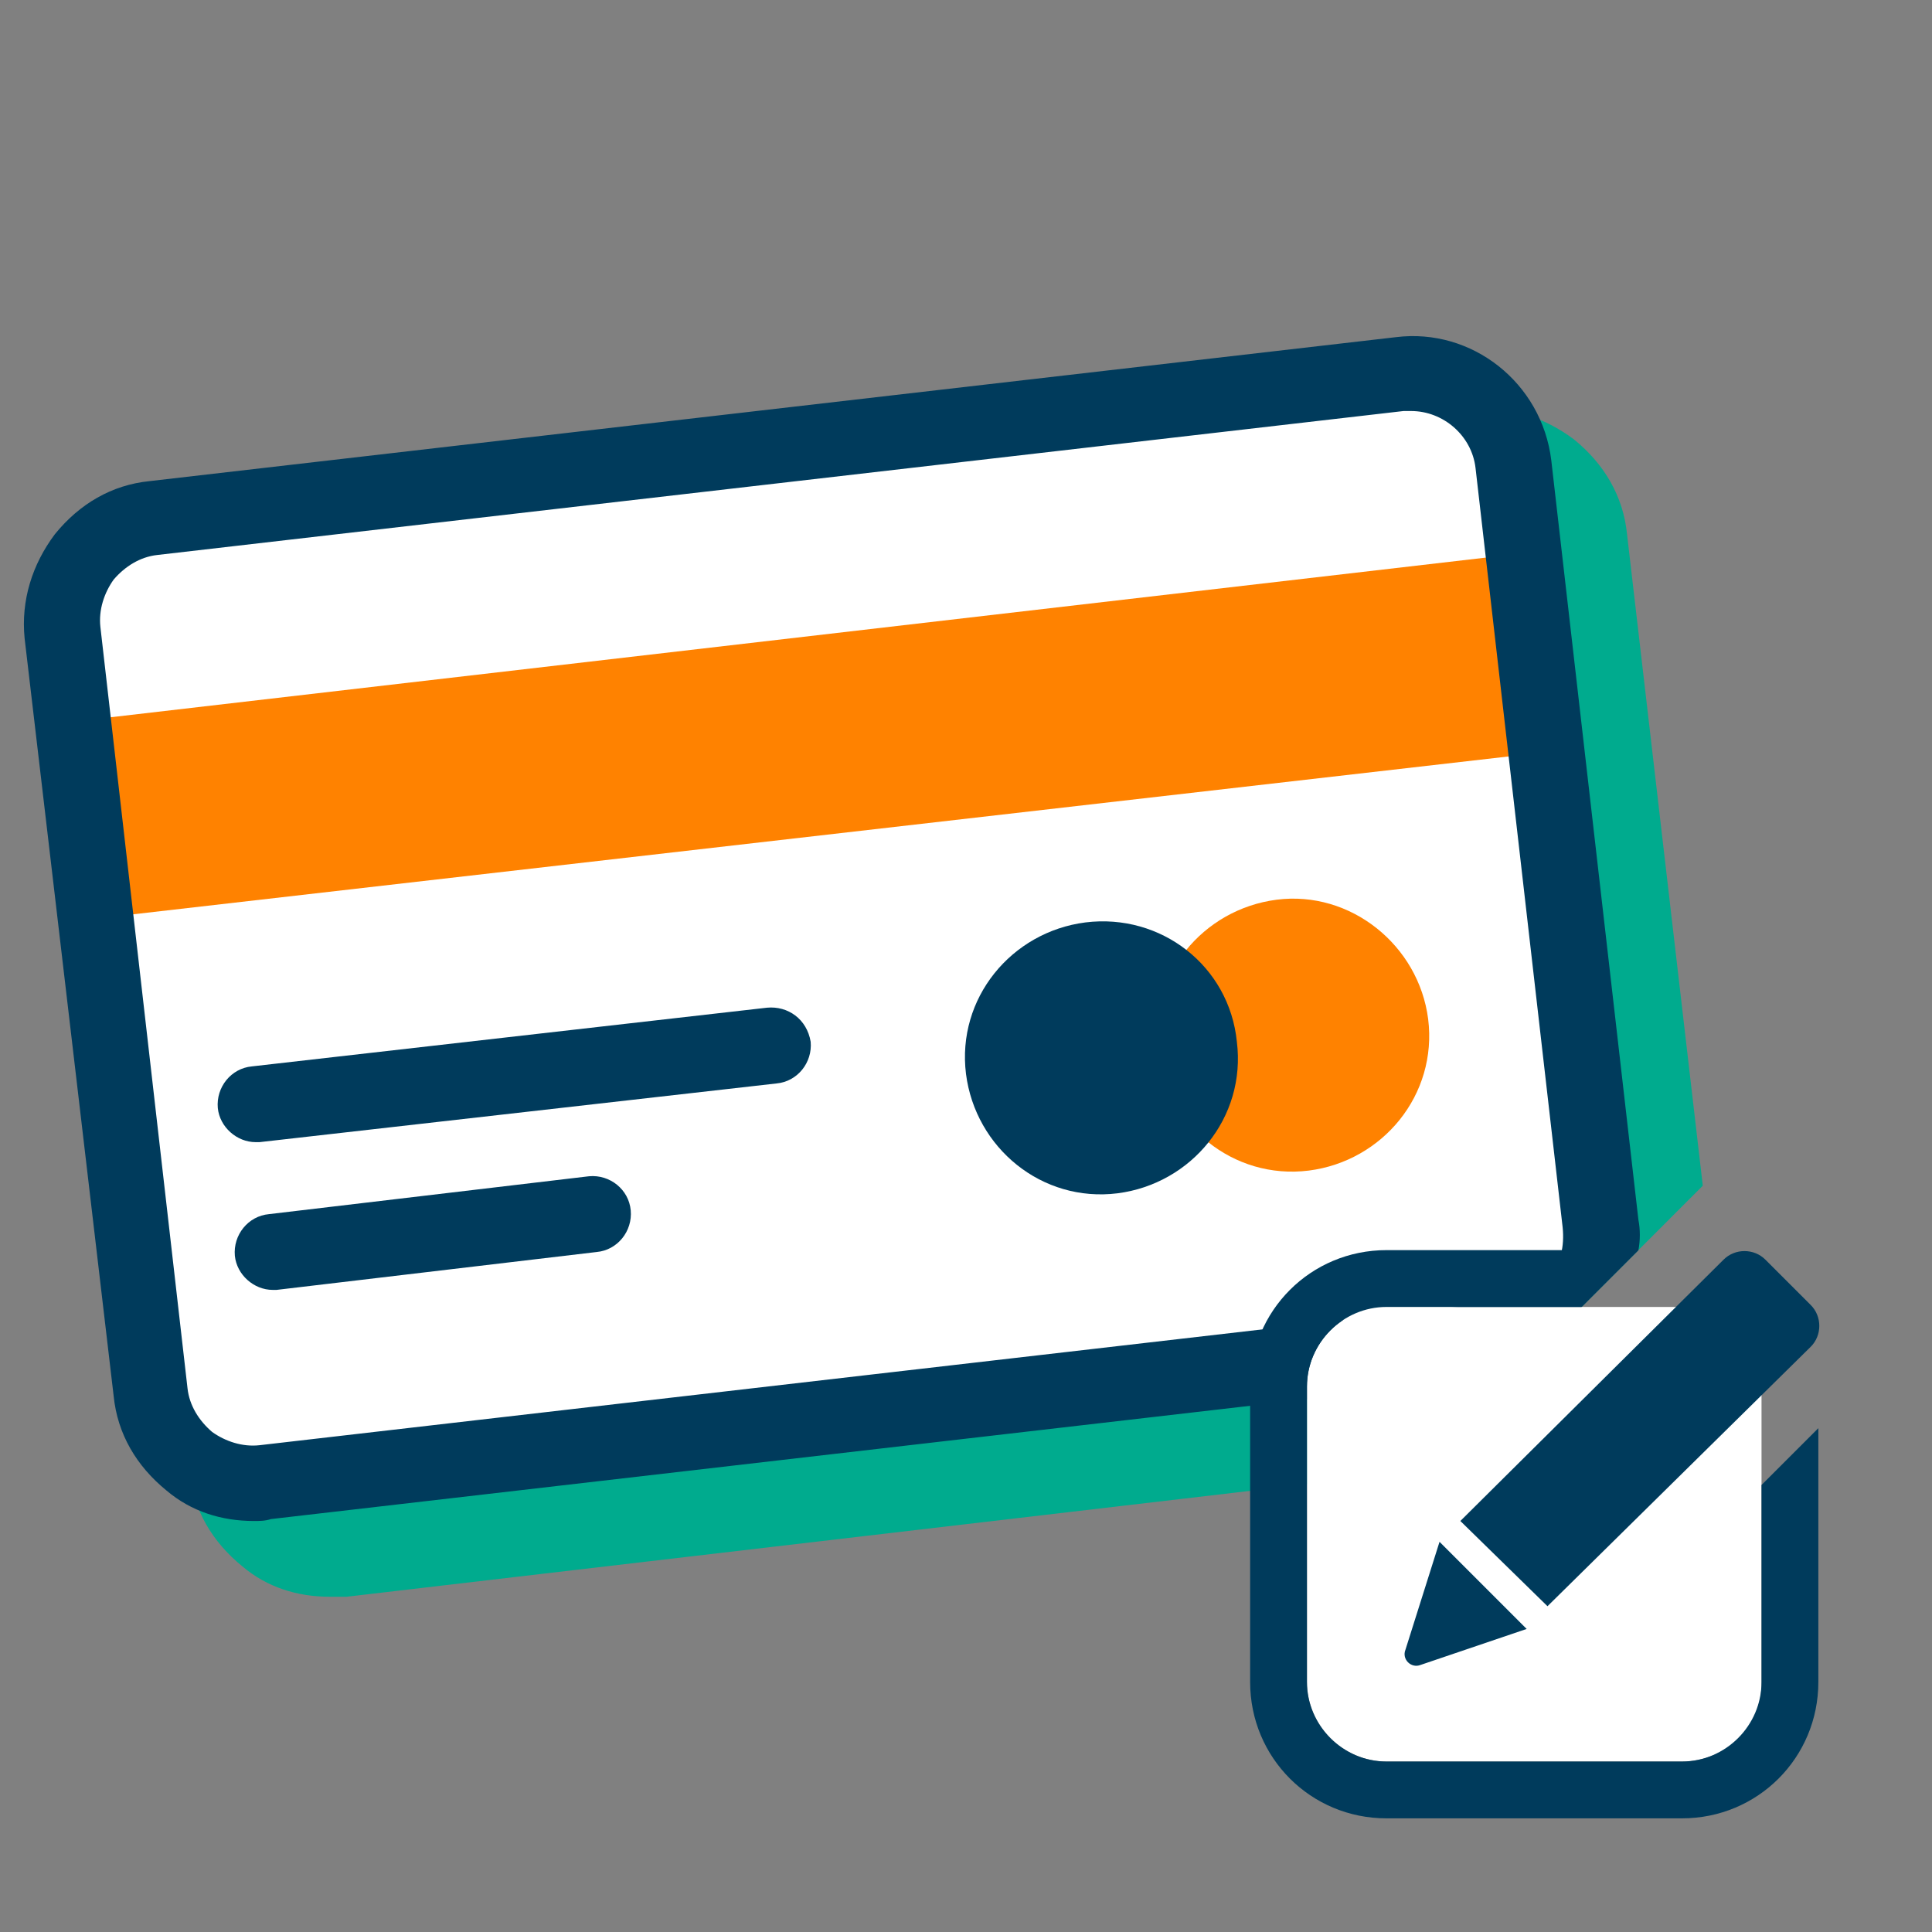 <svg width="80" height="80" viewBox="0 0 80 80" fill="none" xmlns="http://www.w3.org/2000/svg">
<rect x="0" y="0" width="80" height="80" fill="#808080" stroke="none"/>
<path d="M67.608 56.706L64.941 54.667L67.843 51.765L70.509 49.098L67.372 22.118C67.215 20.549 66.431 19.216 65.176 18.196C63.921 17.255 62.431 16.785 60.862 16.941L9.255 22.902C7.686 23.059 6.353 23.843 5.333 25.098C4.392 26.353 3.921 27.843 4.078 29.412L7.843 60.941C8 62.51 8.784 63.843 10.039 64.863C11.059 65.726 12.313 66.118 13.647 66.118C13.882 66.118 14.117 66.118 14.353 66.118L65.882 60.079C67.451 59.922 68.784 59.137 69.804 57.883C70.666 56.785 71.137 55.373 71.058 53.961L67.608 56.706Z" fill="#00AB8E"/>
<path d="M62.51 55.373L10.98 61.334C8.627 61.569 6.51 59.922 6.275 57.569L2.588 26.196C2.353 23.843 4 21.726 6.353 21.491L57.961 15.53C60.314 15.294 62.431 16.941 62.667 19.294L66.275 50.745C66.51 53.02 64.863 55.138 62.51 55.373Z" fill="white"/>
<path d="M52.863 37.255C49.804 37.648 47.529 40.393 47.922 43.53C48.314 46.589 51.059 48.863 54.196 48.471C57.255 48.079 59.529 45.334 59.137 42.197C58.745 39.138 55.922 36.863 52.863 37.255Z" fill="#FF8200"/>
<path d="M63.137 22.902L3.686 29.804L4.627 37.961L64.078 31.138L63.137 22.902Z" fill="#FF8200"/>
<path d="M64.941 54.667L67.843 51.765C67.921 51.373 67.921 50.902 67.843 50.51L64.235 19.059C63.843 15.843 60.941 13.569 57.804 13.961L6.196 19.922C4.627 20.079 3.294 20.863 2.274 22.118C1.333 23.373 0.863 24.863 1.019 26.431L4.706 57.804C4.863 59.373 5.647 60.706 6.902 61.726C7.921 62.588 9.176 62.981 10.51 62.981C10.745 62.981 10.98 62.981 11.216 62.902L62.745 56.941C64 56.785 65.098 56.236 65.961 55.451L64.941 54.667ZM64.157 52.863C63.686 53.412 63.059 53.804 62.353 53.883L10.745 59.843C10.039 59.922 9.333 59.686 8.784 59.294C8.235 58.824 7.843 58.196 7.765 57.49L4.157 25.961C4.078 25.255 4.314 24.549 4.706 24C5.176 23.451 5.804 23.059 6.51 22.981L58.117 17.02C58.196 17.02 58.353 17.02 58.431 17.02C59.765 17.02 60.941 18.039 61.098 19.373L64.706 50.824C64.784 51.608 64.627 52.314 64.157 52.863Z" fill="#003B5C"/>
<path d="M31.764 41.726L10.431 44.157C9.568 44.236 8.941 45.02 9.019 45.883C9.098 46.667 9.804 47.294 10.588 47.294C10.666 47.294 10.745 47.294 10.745 47.294L32.157 44.863C33.019 44.785 33.647 44 33.568 43.137C33.411 42.196 32.627 41.647 31.764 41.726Z" fill="#003B5C"/>
<path d="M24.392 48.706L11.137 50.275C10.274 50.353 9.647 51.137 9.725 52C9.804 52.784 10.51 53.412 11.294 53.412C11.372 53.412 11.451 53.412 11.451 53.412L24.706 51.843C25.569 51.765 26.196 50.98 26.117 50.118C26.039 49.255 25.255 48.627 24.392 48.706Z" fill="#003B5C"/>
<path d="M44.941 38.196C41.882 38.588 39.608 41.333 40 44.471C40.392 47.529 43.137 49.804 46.275 49.412C49.333 49.02 51.608 46.275 51.216 43.137C50.902 40 48.078 37.804 44.941 38.196Z" fill="#003B5C"/>
<path d="M69.647 72.941H57.412C55.608 72.941 54.118 71.451 54.118 69.647V57.412C54.118 55.608 55.608 54.118 57.412 54.118H69.647C71.451 54.118 72.941 55.608 72.941 57.412V69.725C72.941 71.529 71.451 72.941 69.647 72.941Z" fill="white"/>
<path d="M72.941 61.49V69.647C72.941 71.451 71.451 72.941 69.647 72.941H57.412C55.608 72.941 54.118 71.451 54.118 69.647V57.412C54.118 55.608 55.608 54.118 57.412 54.118H65.49L67.373 52.235L67.843 51.765H57.412C54.275 51.765 51.765 54.275 51.765 57.412V69.647C51.765 72.784 54.275 75.294 57.412 75.294H69.647C72.784 75.294 75.294 72.784 75.294 69.647V59.137L72.941 61.49Z" fill="#003B5C"/>
<path d="M60.47 62.981L71.372 52.157C71.843 51.687 72.627 51.687 73.098 52.157L74.98 54.039C75.451 54.51 75.451 55.294 74.98 55.765L64.078 66.51L60.47 62.981Z" fill="#003B5C"/>
<path d="M59.608 63.843L63.216 67.451L58.824 68.941C58.431 69.098 58.039 68.706 58.196 68.314L59.608 63.843Z" fill="#003B5C"/>
</svg>
